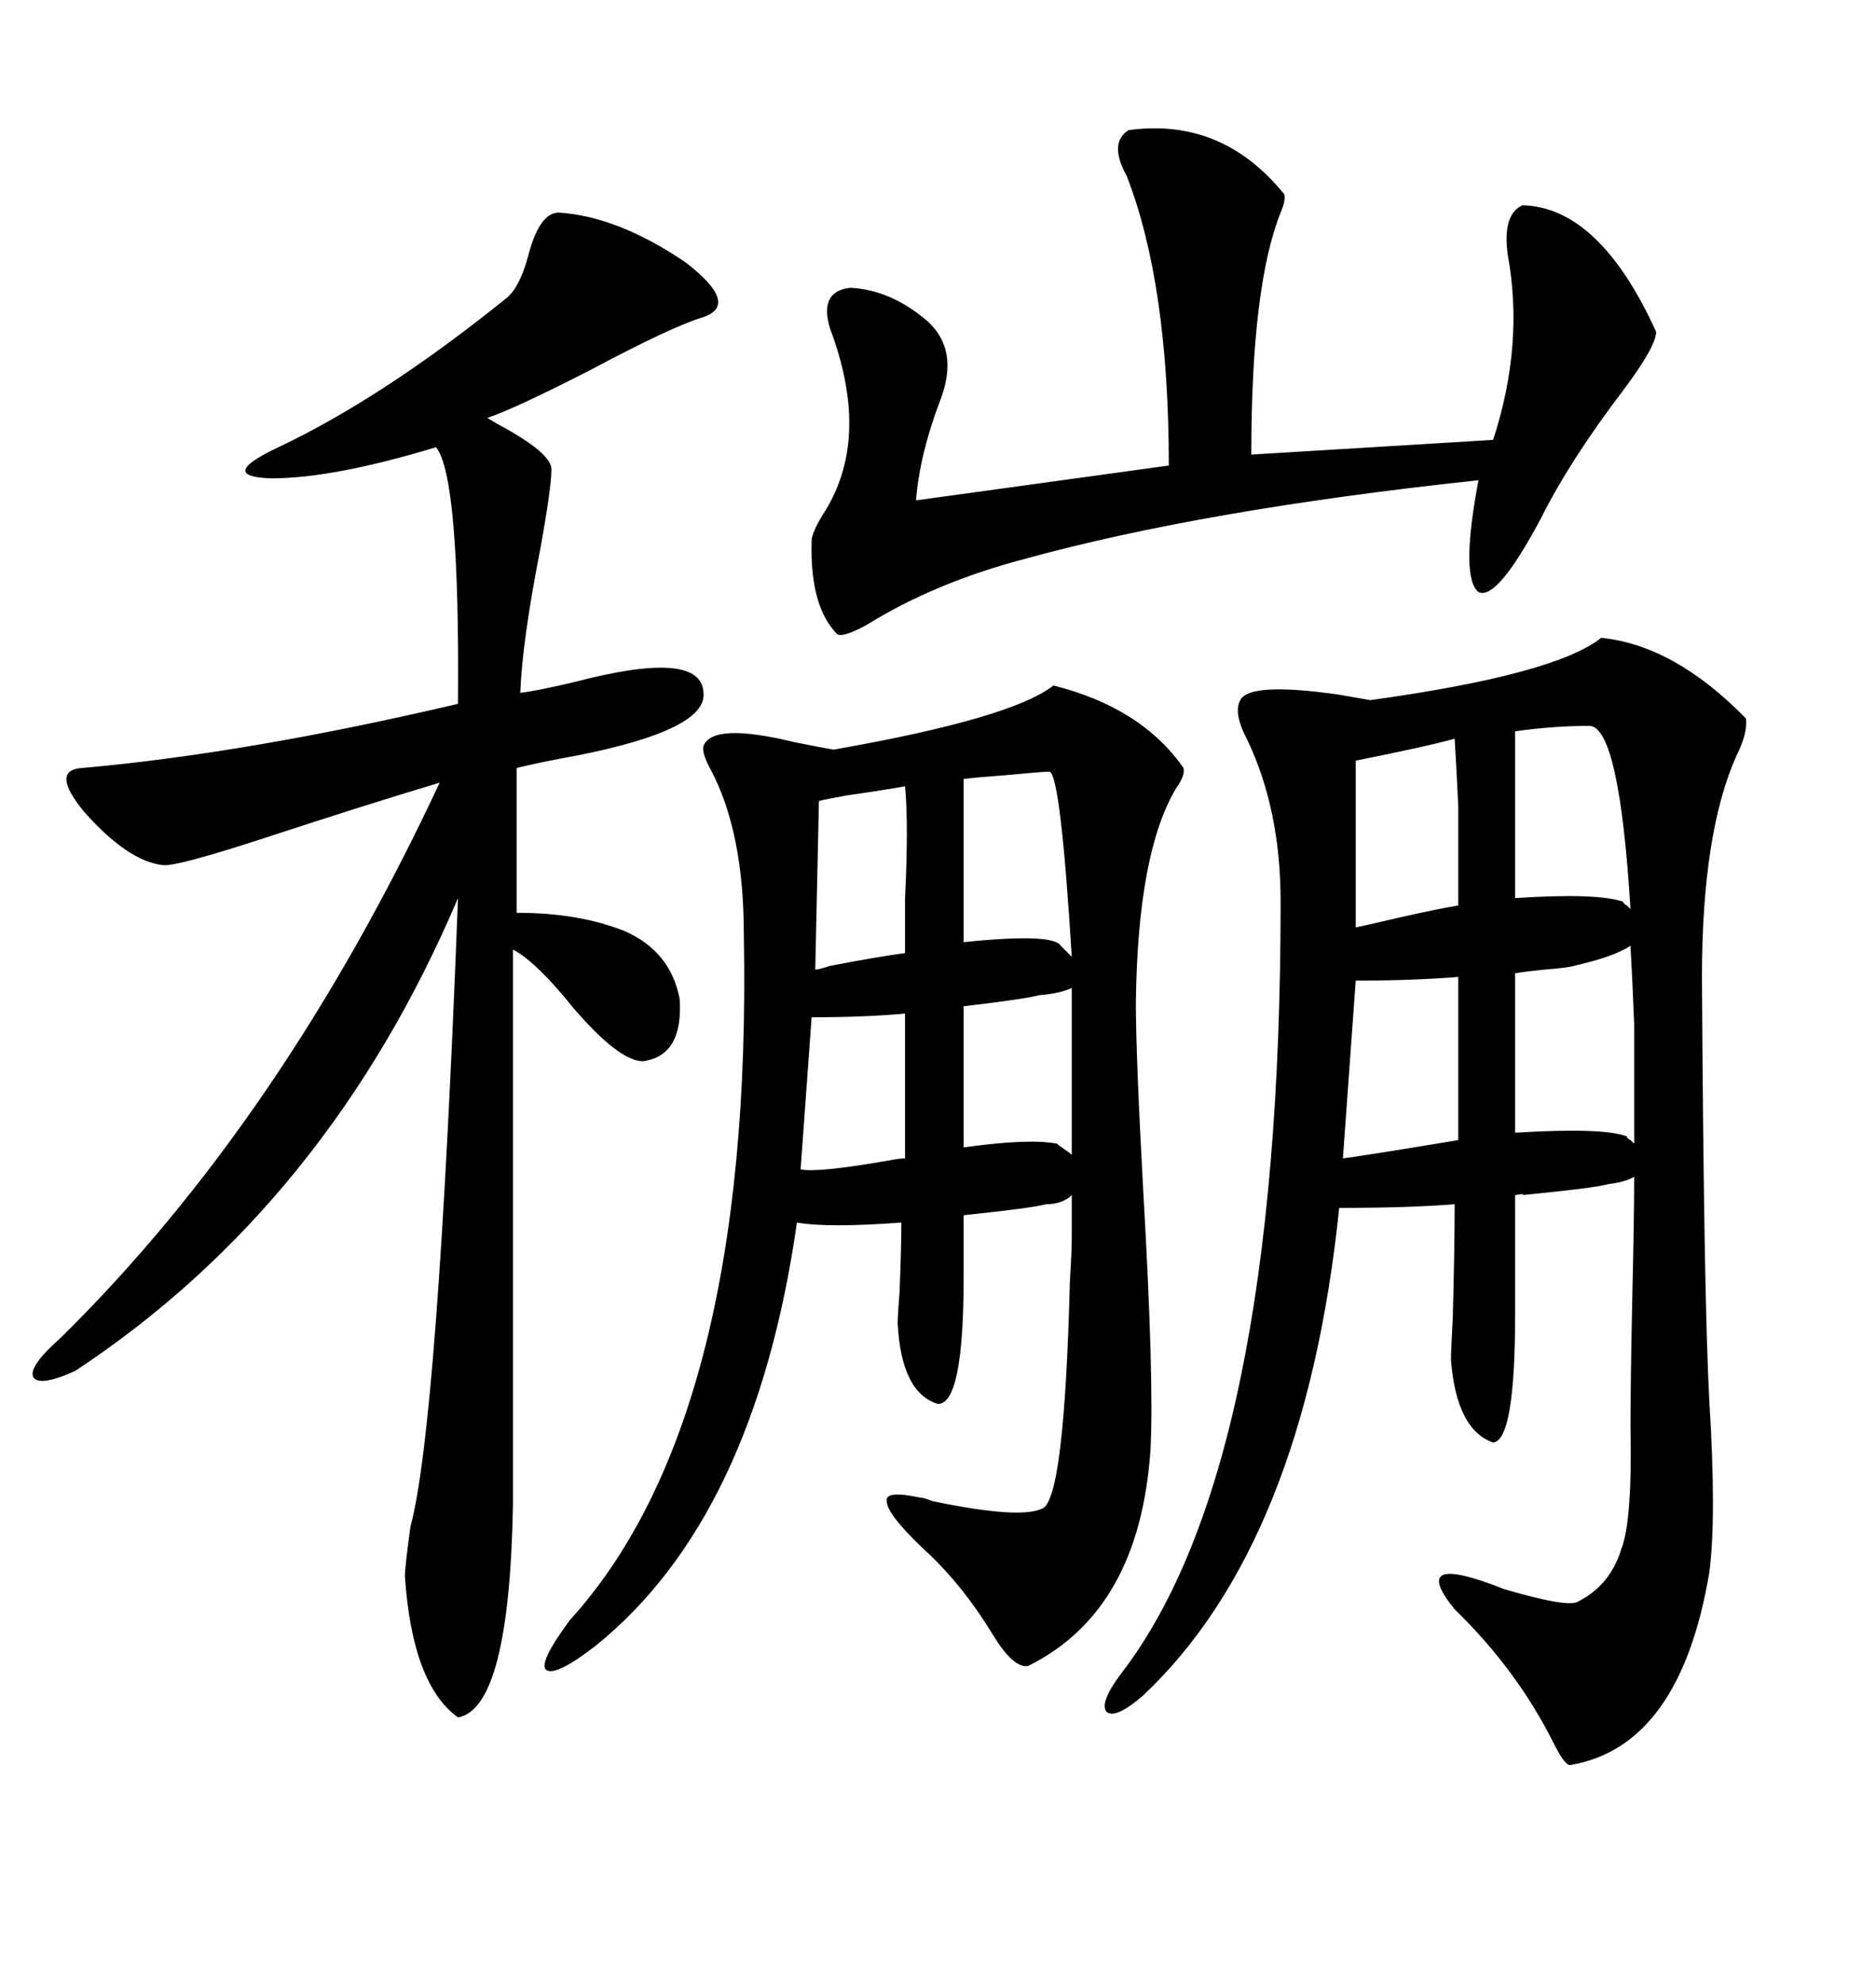 <svg xmlns="http://www.w3.org/2000/svg" xmlns:xlink="http://www.w3.org/1999/xlink" width="300" height="317.285"><path d="M256.05 101.95L256.05 101.95Q267.77 103.13 279.20 114.84L279.20 114.84Q279.49 117.19 277.73 120.70L277.73 120.70Q272.17 133.01 272.17 156.15L272.17 156.15Q272.46 207.13 273.34 223.83L273.34 223.83Q274.51 242.58 273.34 251.37L273.34 251.37Q268.65 279.20 251.07 282.13L251.07 282.13Q250.20 282.13 248.44 278.61L248.44 278.61Q242.58 266.89 232.62 257.23L232.62 257.23Q225 247.85 240.53 254.00L240.53 254.00Q250.49 256.93 252.25 256.05L252.25 256.05Q257.52 253.42 259.28 247.56L259.28 247.56Q261.04 243.16 260.74 227.93L260.74 227.93Q260.74 220.61 261.04 206.84L261.04 206.84Q261.33 194.24 261.33 188.09L261.33 188.09Q259.86 188.96 257.23 189.26L257.23 189.26Q255.47 189.84 243.46 191.02L243.46 191.02Q244.04 190.72 242.29 191.02L242.29 191.02L242.29 210.06Q242.29 230.27 238.77 230.57L238.77 230.57Q232.91 228.52 232.03 217.38L232.03 217.38Q232.03 215.92 232.32 210.64L232.32 210.64Q232.62 199.51 232.62 192.48L232.62 192.48Q225.29 193.07 214.16 193.07L214.16 193.07Q208.59 246.68 182.81 271.00L182.81 271.00Q178.42 274.80 176.95 273.63L176.95 273.63Q175.78 272.17 179.30 267.48L179.30 267.48Q204.79 234.38 204.79 144.14L204.79 144.14Q204.79 129.49 199.51 118.36L199.51 118.36Q197.17 113.96 198.34 111.91L198.34 111.91Q199.80 108.98 214.16 111.04L214.16 111.04Q217.38 111.62 219.14 111.91L219.14 111.91Q248.73 107.81 256.05 101.95ZM168.46 109.57L168.46 109.57Q182.52 113.09 189.26 122.75L189.26 122.75Q189.55 123.93 188.09 125.98L188.09 125.98Q181.93 136.23 181.64 160.25L181.64 160.25Q181.64 168.75 182.81 190.14L182.81 190.14Q184.57 220.61 183.98 231.74L183.98 231.74Q182.23 257.52 164.36 266.31L164.36 266.31Q162.01 266.60 158.79 261.33L158.79 261.33Q153.81 253.13 147.66 247.56L147.66 247.56Q141.80 241.99 141.80 239.94L141.80 239.94Q141.50 238.18 147.07 239.36L147.07 239.36Q147.66 239.36 149.12 239.94L149.12 239.94Q163.18 242.87 166.70 241.11L166.70 241.11Q170.21 239.65 171.09 204.79L171.09 204.79Q171.39 200.10 171.39 197.75L171.39 197.75L171.39 191.02Q169.92 192.48 167.29 192.48L167.29 192.48Q165.23 193.07 154.10 194.24L154.10 194.24L154.10 204.20Q154.10 224.41 150 224.41L150 224.41Q144.14 222.66 143.55 211.52L143.55 211.52Q143.55 210.35 143.85 206.54L143.85 206.54Q144.14 199.51 144.14 195.41L144.14 195.41Q132.42 196.29 127.44 195.41L127.44 195.41Q120.70 242.58 95.21 263.09L95.21 263.09Q88.77 268.07 87.30 266.89L87.30 266.89Q86.13 265.72 91.11 258.98L91.11 258.98Q120.41 226.76 118.95 149.41L118.95 149.41Q118.95 133.01 113.67 123.05L113.67 123.05Q112.21 120.41 112.50 119.24L112.50 119.24Q113.96 115.43 127.15 118.65L127.15 118.65Q131.54 119.53 133.30 119.82L133.30 119.82Q161.72 114.84 168.46 109.57ZM89.36 33.98L89.36 33.98Q98.73 34.57 109.57 41.89L109.57 41.89Q118.36 48.63 112.50 50.68L112.50 50.68Q107.52 52.15 94.34 59.18L94.34 59.18Q82.32 65.33 77.93 66.80L77.93 66.80Q77.93 66.80 79.39 67.68L79.39 67.68Q88.18 72.36 88.18 75L88.18 75Q88.18 77.93 86.43 87.60L86.43 87.60Q83.50 102.54 83.20 110.74L83.20 110.74Q85.84 110.45 91.99 108.98L91.99 108.98Q112.21 103.71 112.50 110.74L112.50 110.74Q113.09 116.60 92.58 120.70L92.58 120.70Q86.13 121.88 82.62 122.75L82.62 122.75L82.62 145.90Q92.58 145.90 99.90 148.83L99.90 148.83Q107.23 152.05 108.69 159.67L108.69 159.67Q109.28 168.75 102.83 169.63L102.83 169.63Q99.02 169.63 91.70 161.13L91.70 161.13Q85.84 153.81 82.03 151.76L82.03 151.76L82.03 240.53Q81.45 273.05 73.24 274.51L73.24 274.51Q65.92 269.24 64.75 251.95L64.75 251.95Q64.75 250.49 65.63 244.04L65.63 244.04Q70.02 227.93 73.24 143.55L73.24 143.55Q52.44 192.48 12.01 219.14L12.01 219.14Q6.15 221.78 5.27 220.02L5.27 220.02Q4.69 218.26 9.67 213.87L9.67 213.87Q45.12 179.00 70.31 125.10L70.31 125.10Q58.59 128.61 42.48 133.89L42.48 133.89Q28.13 138.57 26.07 138.28L26.07 138.28Q20.51 137.70 13.48 129.79L13.48 129.79Q7.91 123.05 13.18 122.75L13.18 122.75Q39.55 120.41 73.24 112.50L73.24 112.50Q73.54 76.17 69.73 71.48L69.73 71.48Q53.32 76.46 43.36 76.46L43.36 76.46Q34.57 76.17 44.53 71.48L44.53 71.48Q61.23 63.57 80.86 47.75L80.86 47.75Q83.20 46.00 84.67 40.14L84.67 40.14Q86.43 33.98 89.36 33.98ZM180.47 20.80L180.47 20.80Q195.41 18.75 205.37 31.05L205.37 31.05Q205.66 31.93 204.79 33.98L204.79 33.98Q200.10 45.70 200.10 72.66L200.10 72.66L238.77 70.31Q243.75 55.08 241.11 40.72L241.11 40.72Q240.23 34.28 243.46 32.81L243.46 32.81Q255.76 33.11 264.84 53.03L264.84 53.03Q264.84 55.37 259.57 62.40L259.57 62.40Q251.07 73.54 246.39 82.91L246.39 82.91Q239.36 96.09 236.43 94.63L236.43 94.63Q233.50 92.29 236.43 76.76L236.43 76.76Q192.48 81.45 163.77 89.36L163.77 89.36Q149.41 93.16 138.57 99.90L138.57 99.90Q134.77 101.95 133.89 101.37L133.89 101.37Q129.49 96.97 129.79 86.43L129.79 86.43Q129.79 85.25 131.54 82.32L131.54 82.32Q139.45 70.31 132.71 52.44L132.71 52.44Q130.96 46.58 135.94 46.00L135.94 46.00Q142.38 46.29 148.24 51.27L148.24 51.27Q153.52 55.96 150.29 64.16L150.29 64.16Q147.07 72.66 146.48 79.98L146.48 79.98L186.91 74.41Q186.91 45.41 180.18 28.13L180.18 28.13Q177.25 22.85 180.47 20.80ZM260.16 181.64L260.16 181.64Q260.16 181.93 260.74 182.23L260.74 182.23Q261.04 182.52 261.33 182.81L261.33 182.81Q261.33 169.63 261.33 163.77L261.33 163.77Q261.04 156.45 260.74 151.17L260.74 151.17Q258.11 152.93 251.66 154.39L251.66 154.39Q250.78 154.69 246.97 154.98L246.97 154.98Q244.04 155.27 242.29 155.57L242.29 155.57L242.29 181.05Q256.35 180.18 260.16 181.64ZM216.80 156.74L214.75 185.16Q219.14 184.57 233.20 182.23L233.20 182.23L233.20 156.15Q225.88 156.74 216.80 156.74L216.80 156.74ZM259.57 144.14L259.57 144.14Q259.57 144.43 260.16 144.73L260.16 144.73Q260.45 145.02 260.74 145.31L260.74 145.31Q258.98 116.60 254.30 116.02L254.30 116.02Q248.44 116.02 242.29 116.89L242.29 116.89L242.29 143.55Q255.47 142.68 259.57 144.14ZM216.80 121.58L216.80 148.24Q218.26 147.95 223.24 146.78L223.24 146.78Q229.69 145.31 233.20 144.73L233.20 144.73Q233.20 134.18 233.20 128.91L233.20 128.91Q232.91 122.75 232.62 118.07L232.62 118.07Q228.52 119.24 216.80 121.58L216.80 121.58ZM169.63 151.17L169.63 151.17L171.39 152.93Q169.63 124.22 167.87 123.34L167.87 123.34Q166.70 123.34 160.55 123.93L160.55 123.93Q156.45 124.22 154.10 124.51L154.10 124.51L154.10 150.59Q168.46 149.12 169.63 151.17ZM169.04 182.81L169.04 182.81Q169.34 183.11 170.21 183.69L170.21 183.69Q171.09 184.28 171.39 184.57L171.39 184.57L171.39 157.91Q169.63 158.79 166.11 159.08L166.11 159.08Q164.06 159.67 154.10 160.84L154.10 160.84L154.10 183.40Q164.65 181.93 169.04 182.81ZM129.79 162.60L128.03 186.91Q130.66 187.50 142.38 185.45L142.38 185.45Q143.85 185.16 144.73 185.16L144.73 185.16L144.73 162.01Q138.28 162.60 129.79 162.60L129.79 162.60ZM130.96 128.03L130.37 154.98Q130.96 154.98 132.71 154.39L132.71 154.39Q140.33 152.93 144.73 152.34L144.73 152.34Q144.73 149.41 144.73 143.55L144.73 143.55Q145.31 131.84 144.73 125.68L144.73 125.68Q141.50 126.27 135.35 127.15L135.35 127.15Q132.13 127.73 130.96 128.03L130.96 128.03Z"/></svg>
